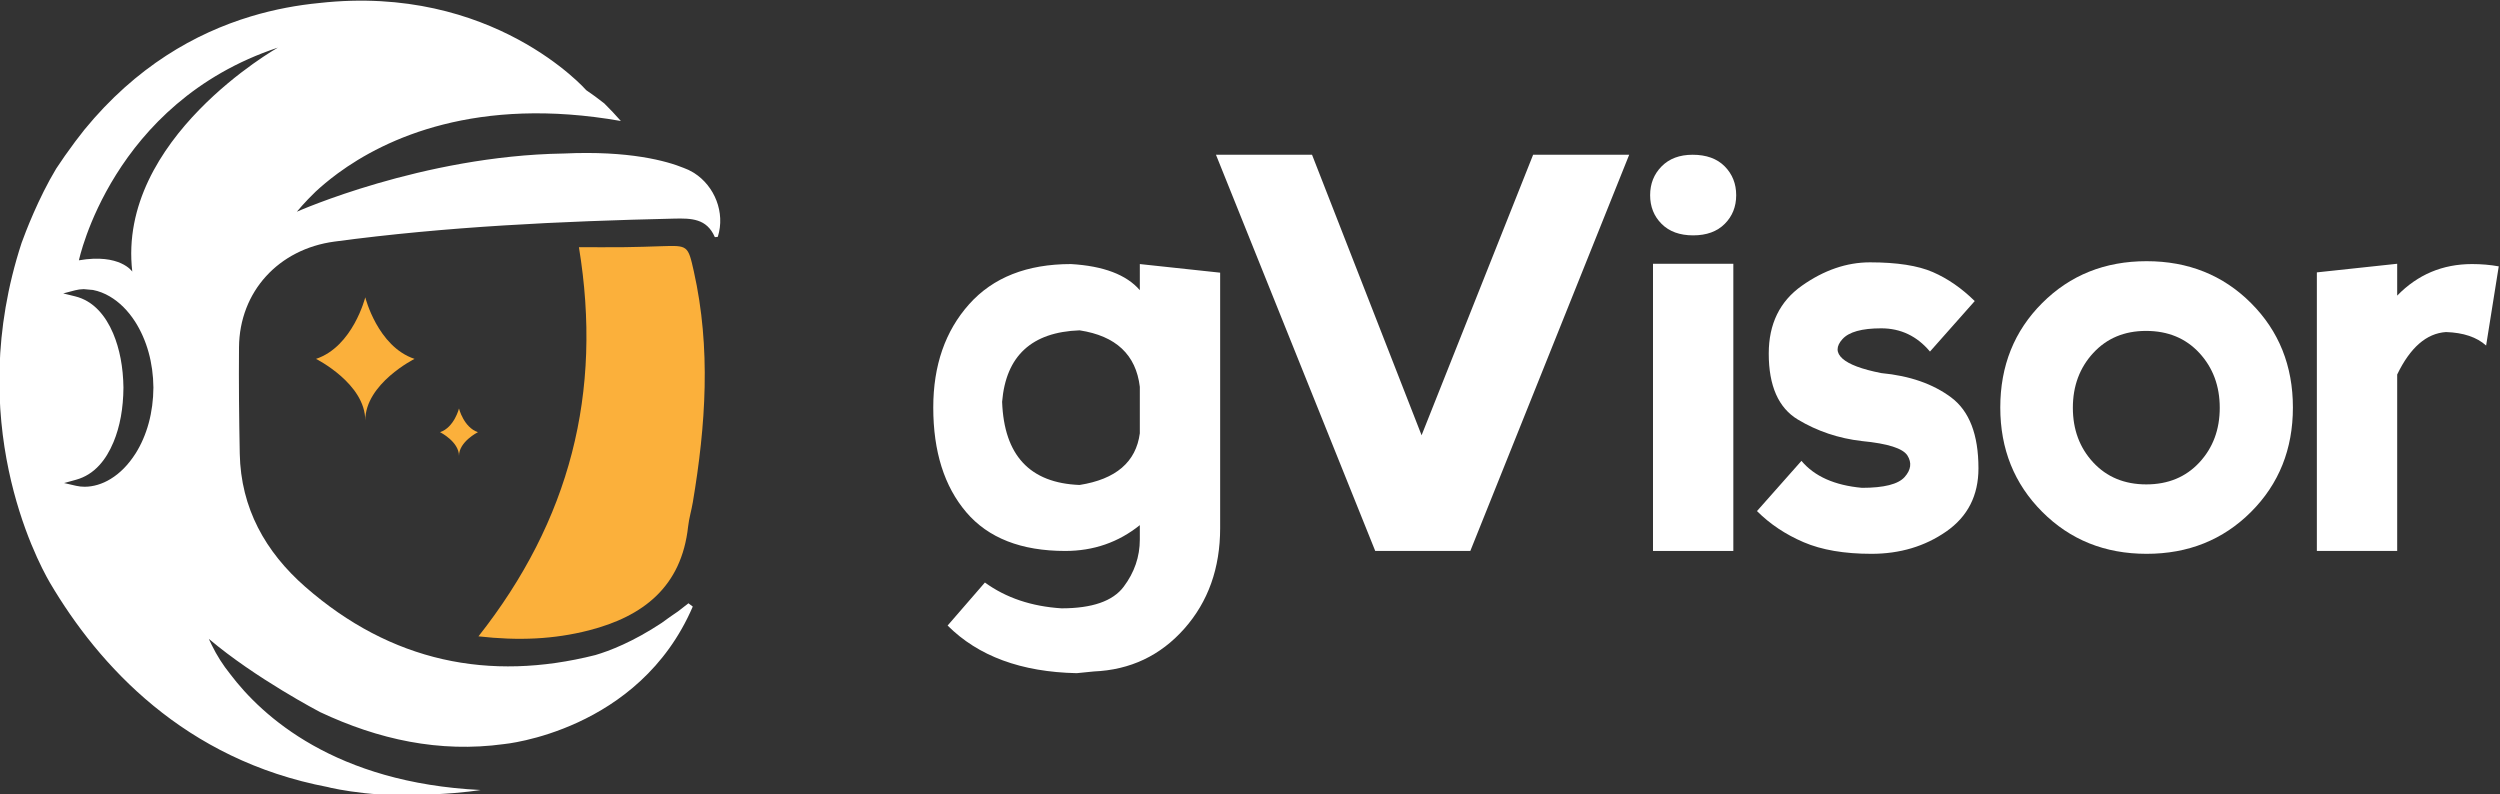 <?xml version="1.0" encoding="UTF-8" standalone="no"?>
<!-- Created with Inkscape (http://www.inkscape.org/) -->

<svg
   xmlns:dc="http://purl.org/dc/elements/1.1/"
   xmlns:cc="http://creativecommons.org/ns#"
   xmlns:rdf="http://www.w3.org/1999/02/22-rdf-syntax-ns#"
   xmlns:svg="http://www.w3.org/2000/svg"
   xmlns="http://www.w3.org/2000/svg"
   xmlns:sodipodi="http://sodipodi.sourceforge.net/DTD/sodipodi-0.dtd"
   xmlns:inkscape="http://www.inkscape.org/namespaces/inkscape"
   version="1.1"
   id="svg2"
   xml:space="preserve"
   width="607.972"
   height="193.2"
   viewBox="0 0 607.972 193.2"
   sodipodi:docname="logo_with_text_on_dark.svg"
   inkscape:version="0.92.3 (2405546, 2018-03-11)"><rect x="0" y="0" width="607.972" height="193.2" fill="#333333" stroke="none"/><defs
     id="defs6"><clipPath
       clipPathUnits="userSpaceOnUse"
       id="clipPath20"><path
         d="M 0,821.614 H 1366 V 0 H 0 Z"
         id="path18"
         inkscape:connector-curvature="0" /></clipPath></defs><sodipodi:namedview
     pagecolor="#ffffff"
     bordercolor="#666666"
     borderopacity="1"
     objecttolerance="10"
     gridtolerance="10"
     guidetolerance="10"
     inkscape:pageopacity="0"
     inkscape:pageshadow="2"
     inkscape:window-width="640"
     inkscape:window-height="480"
     id="namedview4"
     showgrid="false"
     fit-margin-top="0"
     fit-margin-left="0"
     fit-margin-right="0"
     fit-margin-bottom="0"
     inkscape:zoom="0.21542963"
     inkscape:cx="296.21626"
     inkscape:cy="101.97992"
     inkscape:window-x="0"
     inkscape:window-y="0"
     inkscape:window-maximized="0"
     inkscape:current-layer="g10" /><g
     id="g10"
     inkscape:groupmode="layer"
     inkscape:label="gvisor_final-logo_20190313"
     transform="matrix(1.333,0,0,-1.333,-614.45,638.963)"><g
       id="g14"><g
         id="g16"
         clip-path="url(#clipPath20)"><g
           id="g22"
           transform="translate(668.899,400.287)"><path
             d="m 0,0 c -0.698,-5.233 -4.362,-8.375 -10.991,-9.421 -9.072,0.349 -13.783,5.408 -14.132,15.178 0.698,8.375 5.408,12.719 14.132,13.033 C -4.362,17.777 -0.698,14.341 0,8.479 Z m 0,26.117 c -2.442,2.826 -6.629,4.414 -12.561,4.763 -8.026,0 -14.219,-2.443 -18.581,-7.327 -4.361,-4.886 -6.542,-11.166 -6.542,-18.842 0,-8.026 2.006,-14.394 6.019,-19.105 4.012,-4.71 10.031,-7.065 18.057,-7.065 5.164,0 9.7,1.569 13.608,4.71 v -2.616 c 0,-3.141 -0.986,-6.02 -2.957,-8.636 -1.972,-2.618 -5.749,-3.926 -11.331,-3.926 -5.479,0.349 -10.137,1.919 -13.975,4.71 l -6.804,-7.85 c 5.582,-5.582 13.433,-8.48 23.553,-8.689 l 3.14,0.314 c 6.629,0.28 12.124,2.879 16.487,7.798 4.361,4.92 6.542,11.044 6.542,18.373 V 29.31 L 0,30.88 Z"
             style="fill:#ffffff;fill-opacity:1;fill-rule:nonzero;stroke:none"
             id="path24"
             inkscape:connector-curvature="0" /></g><g
           id="g26"
           transform="translate(720.303,399.934)"><path
             d="m 0,0 -19.986,51.175 h -17.527 l 29.056,-72.28 H 8.891 l 28.984,72.28 H 20.348 Z"
             style="fill:#ffffff;fill-opacity:1;fill-rule:nonzero;stroke:none"
             id="path28"
             inkscape:connector-curvature="0" /></g><path
           d="m 762.522,378.828 h 14.655 v 52.392 h -14.655 z"
           style="fill:#ffffff;fill-opacity:1;fill-rule:nonzero;stroke:none"
           id="path30"
           inkscape:connector-curvature="0" /><g
           id="g32"
           transform="translate(769.744,451.109)"><path
             d="m 0,0 c -2.373,0 -4.257,-0.706 -5.652,-2.12 -1.397,-1.413 -2.094,-3.166 -2.094,-5.26 0,-2.094 0.697,-3.839 2.094,-5.233 1.395,-1.397 3.315,-2.094 5.757,-2.094 2.442,0 4.361,0.697 5.757,2.094 1.395,1.394 2.094,3.139 2.094,5.233 0,2.094 -0.699,3.847 -2.094,5.26 C 4.466,-0.706 2.512,0 0,0"
             style="fill:#ffffff;fill-opacity:1;fill-rule:nonzero;stroke:none"
             id="path34"
             inkscape:connector-curvature="0" /></g><g
           id="g36"
           transform="translate(816.926,406.829)"><path
             d="m 0,0 c -3.315,2.478 -7.572,3.96 -12.771,4.449 -3.524,0.697 -5.879,1.578 -7.065,2.644 -1.187,1.063 -1.187,2.25 0,3.558 1.186,1.309 3.541,1.963 7.065,1.963 3.56,0 6.525,-1.413 8.898,-4.239 l 8.165,9.211 c -2.374,2.338 -4.92,4.101 -7.642,5.286 -2.721,1.187 -6.542,1.78 -11.462,1.78 -4.257,0 -8.4,-1.422 -12.43,-4.265 -4.03,-2.845 -6.046,-6.971 -6.046,-12.379 0,-5.897 1.771,-9.91 5.313,-12.038 3.541,-2.128 7.44,-3.437 11.697,-3.925 4.712,-0.454 7.476,-1.335 8.297,-2.644 0.819,-1.308 0.645,-2.616 -0.523,-3.924 -1.171,-1.309 -3.761,-1.963 -7.774,-1.963 -4.99,0.453 -8.67,2.092 -11.043,4.92 l -8.113,-9.16 c 2.373,-2.374 5.208,-4.266 8.505,-5.678 3.298,-1.414 7.424,-2.121 12.379,-2.121 5.199,0 9.752,1.361 13.66,4.083 3.908,2.722 5.862,6.559 5.862,11.515 C 4.972,-6.787 3.315,-2.478 0,0"
             style="fill:#ffffff;fill-opacity:1;fill-rule:nonzero;stroke:none"
             id="path38"
             inkscape:connector-curvature="0" /></g><g
           id="g40"
           transform="translate(862.201,394.975)"><path
             d="m 0,0 c -2.478,-2.669 -5.705,-4.004 -9.683,-4.004 -3.977,0 -7.205,1.335 -9.682,4.004 -2.478,2.67 -3.717,5.992 -3.717,9.97 0,3.978 1.239,7.31 3.717,9.998 2.477,2.685 5.686,4.029 9.63,4.029 4.012,0 7.257,-1.344 9.735,-4.029 C 2.477,17.28 3.716,13.948 3.716,9.97 3.716,5.992 2.477,2.67 0,0 m -9.63,36.716 c -7.608,0 -13.957,-2.547 -19.052,-7.642 -5.095,-5.095 -7.641,-11.445 -7.641,-19.051 0,-7.572 2.546,-13.914 7.641,-19.025 5.095,-5.112 11.444,-7.669 19.052,-7.669 7.606,0 13.956,2.548 19.051,7.642 5.095,5.094 7.641,11.445 7.641,19.052 0,7.606 -2.546,13.956 -7.641,19.051 -5.095,5.095 -11.445,7.642 -19.051,7.642"
             style="fill:#ffffff;fill-opacity:1;fill-rule:nonzero;stroke:none"
             id="path42"
             inkscape:connector-curvature="0" /></g><g
           id="g44"
           transform="translate(911.949,431.167)"><path
             d="m 0,0 c -5.374,0 -9.927,-1.919 -13.66,-5.757 v 5.81 l -14.655,-1.571 v -50.821 h 14.655 v 32.189 c 2.372,4.92 5.338,7.502 8.898,7.746 3.175,-0.105 5.617,-0.925 7.327,-2.46 L 4.868,-0.419 C 3.332,-0.14 1.709,0 0,0"
             style="fill:#ffffff;fill-opacity:1;fill-rule:nonzero;stroke:none"
             id="path46"
             inkscape:connector-curvature="0" /></g><g
           id="g48"
           transform="translate(548.242,363.248)"><path
             d="m 0,0 c 16.655,21.121 22.696,44.434 18.328,70.995 3.068,0 5.743,-0.023 8.417,0.007 2.222,0.025 4.443,0.102 6.664,0.175 4.79,0.154 4.818,0.165 5.88,-4.582 3.145,-14.05 2.18,-28.089 -0.179,-42.118 -0.25,-1.492 -0.7,-2.956 -0.864,-4.454 C 37.05,9.081 30.089,3.645 20.165,1.097 13.787,-0.54 7.323,-0.829 0,0"
             style="fill:#fbb03b;fill-opacity:1;fill-rule:nonzero;stroke:none"
             id="path50"
             inkscape:connector-curvature="0" /></g><g
           id="g52"
           transform="translate(544.689,396.177)"><path
             d="M 0,0 C 0,2.593 -3.457,4.321 -3.457,4.321 -0.864,5.186 0,8.644 0,8.644 0,8.644 0.865,5.186 3.458,4.321 3.458,4.321 0,2.593 0,0 m -17.099,6.453 c 0,6.742 -8.989,11.237 -8.989,11.237 6.742,2.247 8.989,11.237 8.989,11.237 0,0 2.247,-8.99 8.99,-11.237 0,0 -8.99,-4.495 -8.99,-11.237"
             style="fill:#fbb03b;fill-opacity:1;fill-rule:nonzero;stroke:none"
             id="path54"
             inkscape:connector-curvature="0" /></g><g
           id="g56"
           transform="translate(485.086,429.792)"><path
             d="m 0,0 c 0,0 -2.214,3.359 -9.736,2.059 0,0 5.987,28.738 36.298,38.806 C 26.562,40.865 -2.82,24.275 0,0 M 0.583,-33.208 0.58,-33.211 c -1.297,-2.026 -2.821,-3.578 -4.53,-4.615 -1.515,-0.934 -3.178,-1.425 -4.743,-1.425 -0.528,0 -1.044,0.056 -1.539,0.169 l -2.209,0.507 2.184,0.603 c 1.63,0.451 3.063,1.347 4.259,2.664 1.014,1.108 1.856,2.485 2.577,4.214 1.175,2.819 1.784,6.161 1.81,9.935 -0.049,3.719 -0.683,7.054 -1.886,9.902 -0.703,1.655 -1.585,3.057 -2.621,4.163 -1.227,1.311 -2.671,2.178 -4.294,2.576 l -2.187,0.538 2.179,0.572 c 0.48,0.127 0.998,0.196 1.539,0.209 l 0.031,10e-4 1.688,-0.154 c 1.045,-0.206 2.104,-0.615 3.061,-1.184 1.755,-1.032 3.302,-2.568 4.598,-4.565 2.155,-3.374 3.315,-7.537 3.357,-12.043 -0.028,-4.548 -1.159,-8.717 -3.271,-12.064 m 101.949,51.176 c 0,0 -0.075,0.051 -0.226,0.137 -0.541,0.326 -1.113,0.602 -1.715,0.814 -3.044,1.241 -9.881,3.187 -21.906,2.623 -0.029,0 -0.056,0 -0.085,-0.001 C 52.916,21.123 30.022,10.923 30.022,10.923 c 0,0 1.439,1.76 3.453,3.691 10e-4,10e-4 10e-4,10e-4 0.002,0.002 1.052,0.973 2.355,2.076 3.912,3.226 0.046,0.032 0.088,0.063 0.124,0.094 8.708,6.383 25.34,14.162 51.625,9.54 -0.989,1.124 -2.002,2.193 -3.036,3.215 -1.112,0.884 -2.231,1.694 -3.354,2.456 0.02,-0.012 0.039,-0.023 0.059,-0.036 0,0 -17.016,19.415 -48.683,15.891 C 30.19,48.622 25.983,47.868 21.66,46.564 21.653,46.563 21.646,46.562 21.64,46.56 L 21.638,46.558 C 11.48,43.492 0.683,37.387 -8.719,25.911 c -0.571,-0.718 -1.122,-1.431 -1.657,-2.14 -0.065,-0.1 -0.141,-0.202 -0.226,-0.307 -1.182,-1.582 -2.271,-3.141 -3.279,-4.674 -3.266,-5.427 -5.631,-11.666 -6.311,-13.546 -10.58,-32.401 2.586,-57.549 5.144,-61.967 8.93,-15.157 24.565,-32.355 50.771,-37.327 0.197,-0.046 0.382,-0.101 0.582,-0.146 1.723,-0.367 4.864,-0.929 8.908,-1.197 1.524,-0.069 3.088,-0.094 4.699,-0.066 1.548,-0.01 2.999,0.017 4.335,0.064 0.396,0.027 0.74,0.041 1.044,0.044 5.102,0.237 8.272,0.774 8.272,0.774 -26.543,1.3 -39.847,13.41 -45.691,21.142 -1.325,1.648 -2.46,3.421 -3.377,5.316 -0.361,0.711 -0.523,1.115 -0.523,1.115 8.459,-7.18 20.294,-13.361 20.294,-13.361 10.611,-4.993 21.737,-7.452 33.524,-5.838 0,0 24.645,2.264 34.464,25.09 -0.423,0.322 -0.366,0.278 -0.79,0.6 -0.652,-0.526 -1.294,-1.022 -1.926,-1.496 -0.991,-0.65 -1.964,-1.357 -2.937,-2.07 -5.265,-3.485 -9.561,-5.127 -12.12,-5.879 -19.359,-4.887 -37.273,-1.252 -52.93,12.455 -7.253,6.349 -11.754,14.353 -11.944,24.291 -0.124,6.466 -0.19,12.935 -0.136,19.4 0.085,10.181 7.246,17.921 17.394,19.284 20.561,2.759 41.234,3.71 61.947,4.193 3.174,0.074 5.981,0.037 7.458,-3.356 0.025,-0.058 0.363,0.02 0.552,0.035 1.4,4.462 -0.617,9.27 -4.29,11.624"
             style="fill:#ffffff;fill-opacity:1;fill-rule:nonzero;stroke:none"
             id="path58"
             inkscape:connector-curvature="0" /></g></g></g></g></svg>